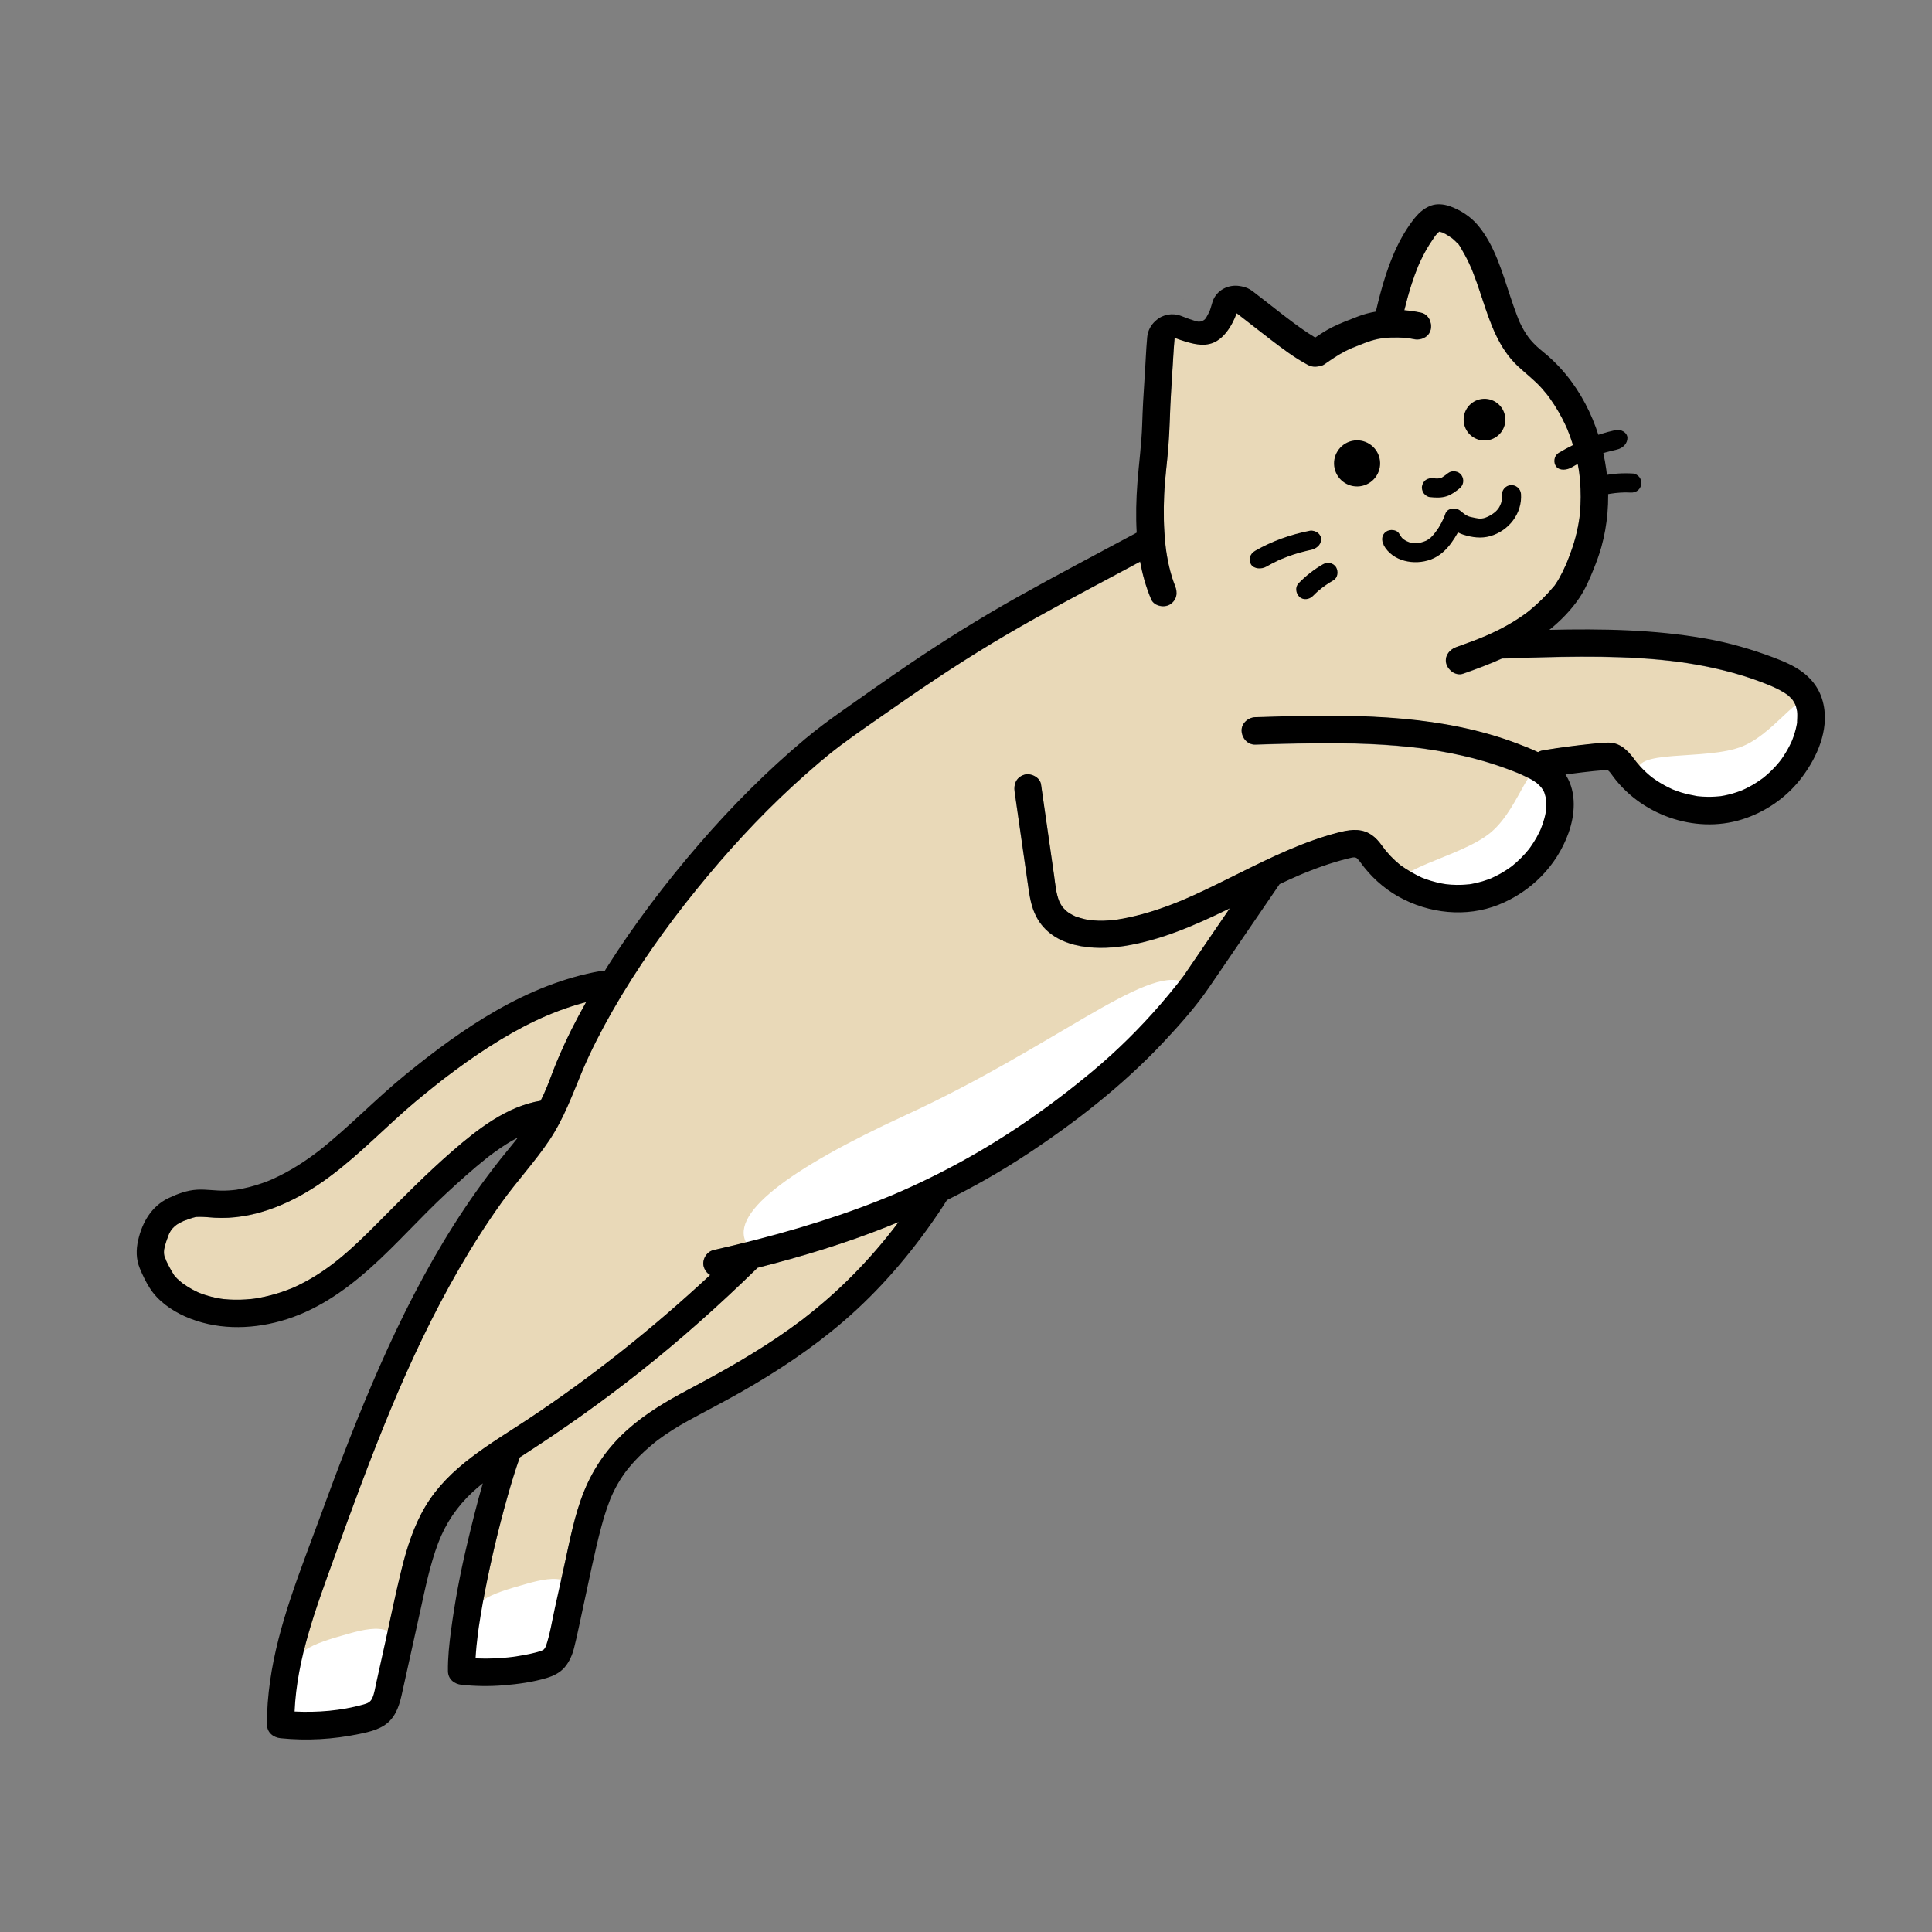 <?xml version="1.0" encoding="UTF-8"?><svg id="_イヤー_1" xmlns="http://www.w3.org/2000/svg" viewBox="0 0 600 600"><rect x="0" y="0" width="600" height="600" fill="#808080" stroke="none"/><defs><style>.cls-1{fill:none;}.cls-2{fill:#e9d9b8;}.cls-3{fill:#fff;}</style></defs><polygon class="cls-1" points="249.96 409.21 249.96 409.21 249.96 409.21 249.96 409.21"/><path class="cls-2" d="M52.47,383.26c.09-.21,.25-.64,0,0h0Z"/><path class="cls-2" d="M169.48,511.37v-.04c-.05,.16-.12,.39,0,.04Z"/><path class="cls-2" d="M168.92,339.7c1.47-3.23,2.58-6.62,3.95-9.9,1.44-3.45,2.99-6.84,4.66-10.18,1.42-2.83,2.92-5.62,4.47-8.38-.32,.08-.65,.15-.97,.24-10.5,2.92-19.64,7.55-29.1,13.59-4.68,2.99-9.2,6.22-13.61,9.59-.11,.08-.58,.44-.74,.57-.18,.14-.69,.54-.62,.48-.51,.4-1.02,.8-1.52,1.2-1.07,.84-2.12,1.69-3.18,2.55-2.19,1.78-4.35,3.59-6.46,5.45-8.85,7.83-17.11,16.41-26.96,23.02-9.4,6.3-20.68,10.91-32.18,10.25-1.53-.09-3.05-.28-4.58-.27-.3,0-.6,.02-.91,.02-.11,0-.2,0-.27,0-.03,.01-.08,.02-.16,.04-.62,.12-1.21,.31-1.8,.52-.62,.21-1.23,.46-1.85,.67l-.05,.02-.04,.02c-.2,.1-.4,.19-.6,.28-.49,.24-.96,.5-1.42,.79-.23,.15-.68,.52-.68,.51-.3,.28-.58,.56-.86,.86,0,.03-.38,.52-.51,.74-.17,.3-.32,.6-.48,.91-.02,.04-.03,.07-.04,.11-.25,.66-.51,1.31-.73,1.98-.27,.81-.51,1.63-.68,2.47-.19,.88-.07,.43-.05,.23-.04,.38-.04,.75-.04,1.13,0,.14,.11,.73,.08,.64,.03,.14,.07,.28,.11,.42,.07,.23,.21,.49,.31,.75,.01,.06,.03,.14,.07,.23,0,.03,.02,.07,.02,.1,0-.02,0-.04,0-.06,.01,.03,.02,.05,.03,.08,.09,.19,.17,.37,.26,.56,.23,.49,.48,.97,.73,1.45,.44,.84,.91,1.67,1.43,2.47,.12,.18,.24,.36,.36,.54,.27,.22,.54,.57,.79,.8,.43,.4,.88,.77,1.33,1.15,.01,.01,.03,.03,.05,.04-.03-.02-.05-.04-.09-.06,.04,.03,.07,.05,.11,.08,.08,.06,.18,.13,.22,.16,.08,.06,.15,.11,.23,.17,.94,.66,1.91,1.27,2.92,1.81,.5,.27,1.01,.52,1.53,.76,.09,.04,.17,.08,.26,.12,.1,.04,.34,.14,.46,.19,2.09,.8,4.27,1.37,6.48,1.73,.24,.04,1.29,.15,.25,.04,.23,.02,.46,.05,.69,.08,.58,.06,1.17,.11,1.75,.14,1.06,.06,2.12,.07,3.19,.05,1.19-.03,2.38-.11,3.57-.23,.3-.03,.6-.07,.89-.1,.04,0,.07-.01,.12-.02,.48-.08,.95-.15,1.43-.24,2.33-.43,4.63-1.02,6.88-1.77,1.16-.38,2.29-.82,3.42-1.27h.02s.08-.05,.14-.07c.22-.1,.44-.2,.66-.3,.55-.25,1.09-.51,1.63-.78,9.49-4.73,16.51-11.48,24.09-19.1,7.59-7.63,15.08-15.27,23.21-22.33,7.84-6.81,16.82-13.83,27.35-15.59,.35-.71,.7-1.42,1.03-2.15Z"/><path class="cls-2" d="M420.98,266.26s.09,.03,.16,.05c-.06-.02-.11-.04-.16-.05h0Z"/><path class="cls-2" d="M440.38,82.72c.05-.13,.14-.34,0,0h0Z"/><path class="cls-2" d="M235.29,393.72c-11.68,11.4-23.85,22.3-36.66,32.42-11.44,9.04-23.32,17.48-35.56,25.39-.54,.35-1.09,.7-1.63,1.05-1.47,4.1-2.72,8.28-3.9,12.47-2.71,9.61-5.02,19.34-6.92,29.14-.47,2.44-.92,4.88-1.32,7.34-.19,1.17-.38,2.34-.55,3.51-.09,.59-.17,1.19-.25,1.78-.04,.25-.07,.51-.1,.76-.31,2.47-.56,4.95-.7,7.43,.68,.03,1.37,.07,2.05,.08,2.14,.03,4.28-.04,6.42-.21,1.08-.09,2.16-.19,3.23-.33,.14-.02,.73-.11,.84-.12,.55-.09,1.1-.18,1.64-.28,1.98-.36,4.01-.74,5.93-1.36,.17-.06,.35-.12,.52-.19,.06-.03,.13-.08,.26-.15,.12-.07,.18-.1,.22-.11,.03-.03,.07-.08,.14-.15,.01-.01,.05-.06,.1-.11,.08-.12,.21-.3,.24-.36,.08-.15,.16-.3,.24-.44,1.3-3.85,1.93-7.99,2.81-11.96,.96-4.35,1.92-8.7,2.89-13.05,1.72-7.78,3.17-15.76,6.18-23.17,3.03-7.47,7.62-13.92,13.67-19.26,5.61-4.95,11.94-8.68,18.52-12.18,5.44-2.89,10.86-5.84,16.17-8.96,5.28-3.11,10.46-6.4,15.45-9.96,1.27-.91,2.53-1.83,3.78-2.77,.32-.24,.65-.49,.97-.74h0c.05-.05,.14-.12,.21-.18l.17-.13c.6-.47,1.2-.95,1.8-1.43,2.52-2.04,4.99-4.15,7.38-6.34,5.12-4.69,9.91-9.73,14.36-15.06,1.19-1.43,2.36-2.88,3.51-4.35,.05-.06,.08-.1,.1-.13h.01c.13-.18,.26-.35,.39-.52,.3-.4,.6-.79,.9-1.19,.1-.13,.19-.26,.29-.39-1.31,.54-2.61,1.09-3.93,1.61-12.97,5.14-26.33,9.18-39.85,12.6Z"/><path class="cls-2" d="M420.85,266.23s.03,0,.09,.02h0c-.35-.11-.26-.06-.1-.02Z"/><path class="cls-2" d="M365.2,101.64c-.04,.22-.08,.44-.11,.66-.03,.21-.17,1.32-.05,.35-.03,.25-.06,.49-.09,.74-.07,.61-.14,1.23-.2,1.84-.1,1.08-.19,2.16-.26,3.23-.29,4.38-.53,8.76-.81,13.14-.38,5.71-.4,11.44-.85,17.15-.39,4.99-1.09,9.94-1.31,14.94-.23,5.19-.15,10.4,.4,15.57,.04,.39,.09,.78,.13,1.17,.01,.09,.04,.29,.06,.43,.08,.57,.17,1.13,.26,1.7,.19,1.12,.41,2.23,.66,3.33,.27,1.18,.58,2.35,.95,3.51,.17,.56,.36,1.11,.56,1.66,.1,.26,.75,1.86,.33,.88,.94,2.2,.61,4.44-1.53,5.82-1.77,1.14-4.94,.53-5.82-1.53-1.61-3.76-2.72-7.71-3.46-11.76-2.07,1.11-4.14,2.23-6.22,3.34-11.71,6.27-23.48,12.45-34.95,19.16-12.1,7.07-23.79,14.79-35.26,22.82-5.61,3.92-11.29,7.78-16.77,11.88-1.92,1.43-3.97,3.09-6.25,5.02-2.85,2.42-5.65,4.91-8.41,7.44-10.74,9.88-20.62,20.71-29.81,32.04-9.67,11.92-18.59,24.54-26.22,37.87-3.4,5.95-6.74,12.4-9.3,18.5-3.12,7.43-5.74,14.84-10.26,21.59-4.53,6.77-10.14,12.78-14.88,19.41-4.75,6.64-9.14,13.54-13.22,20.61-8.09,14.02-15.01,28.7-21.22,43.64-6.34,15.27-12.02,30.8-17.64,46.34-5.54,15.34-11.47,31.04-12.18,47.47,7.14,.35,14.38-.24,21.27-2.15,1.34-.37,2.27-.71,2.86-2.03,.65-1.45,.88-3.17,1.22-4.71,.96-4.35,1.92-8.7,2.89-13.06,1.64-7.41,3.16-14.86,4.98-22.22,1.68-6.8,3.85-13.63,7.47-19.66,7.31-12.18,20.04-19.18,31.54-26.79,20.22-13.37,39.1-28.47,56.83-44.95-.9-.53-1.61-1.39-1.97-2.5-.69-2.12,.8-4.73,2.97-5.23,2.33-.53,4.66-1.08,6.98-1.64,8.8-2.14,17.55-4.52,26.18-7.27,4.02-1.28,8.02-2.64,11.99-4.1,1.96-.72,3.91-1.46,5.85-2.23,.96-.38,1.92-.76,2.87-1.15,.45-.18,.89-.37,1.34-.55,.22-.09,.44-.19,.67-.28h0c14.69-6.27,28.67-13.99,41.81-23.07,3.5-2.42,6.94-4.92,10.32-7.5,.46-.35,.91-.7,1.37-1.05h0l.05-.04c.2-.16,.41-.32,.61-.47,.82-.64,1.63-1.28,2.45-1.93,1.74-1.39,3.47-2.78,5.18-4.21,7.64-6.38,14.74-13.39,21.24-20.92,1.65-1.91,3.26-3.85,4.84-5.83,.42-.52,.83-1.05,1.24-1.57,.48-.61,.23-.29,.7-.9,.15-.2,.31-.4,.45-.6,.55-.78,1.08-1.58,1.61-2.36,2.58-3.78,5.17-7.57,7.75-11.35,1.63-2.38,3.25-4.76,4.88-7.14-.36,.18-.72,.36-1.08,.53-10.08,4.88-20.56,9.44-31.7,11.17-9.58,1.49-22.28,.63-27.34-9.17-1.47-2.84-1.99-5.86-2.44-8.98-.47-3.26-.93-6.51-1.4-9.77-.96-6.67-1.92-13.35-2.87-20.02-.34-2.37,.55-4.45,2.97-5.23,1.99-.65,4.91,.76,5.23,2.97,.44,3.09,.89,6.19,1.33,9.28,.91,6.35,1.82,12.7,2.73,19.05,.38,2.66,.59,5.54,1.62,8.07,.02,0,.36,.69,.41,.78,.13,.23,.27,.46,.42,.69,.05,.08,.11,.16,.17,.24,.07,.09,.17,.21,.24,.28,.33,.33,.65,.68,1,.99,.03,.02,.35,.26,.45,.35,.09,.06,.17,.11,.18,.12,.44,.29,.9,.56,1.37,.8,.23,.12,.49,.21,.72,.35h.03c.94,.33,1.87,.64,2.84,.86,.56,.13,1.13,.22,1.7,.31,.18,.02,.64,.07,.85,.09,1.14,.09,2.28,.12,3.42,.1,1.13-.03,2.25-.12,3.37-.24h-.07s.09,0,.14,0c.12-.02,.28-.04,.29-.04,.13-.02,.25-.04,.38-.06,.67-.1,1.34-.22,2.01-.34,2.6-.48,5.16-1.12,7.69-1.87,2.53-.75,5.03-1.62,7.49-2.57,.63-.24,1.27-.49,1.9-.75,.38-.15,.76-.31,1.13-.46,.03-.01,.11-.05,.19-.08,1.1-.47,2.2-.95,3.3-1.45,4.89-2.21,9.67-4.62,14.47-7,9.75-4.84,19.67-9.67,30.25-12.44,3.26-.85,6.68-1.5,9.82,.16,1.28,.68,2.37,1.69,3.27,2.82,.54,.66,1.05,1.35,1.55,2.04l.11,.16c.16,.2,.32,.39,.48,.59,.83,.99,1.73,1.94,2.68,2.82,.36,.34,.73,.66,1.11,.98,.25,.21,.5,.41,.76,.62l.13,.09c1.98,1.42,4.06,2.56,6.26,3.61h0c.12,.05,.23,.1,.35,.14,.29,.11,.58,.22,.87,.33,.52,.19,1.05,.36,1.59,.53,1.12,.34,2.27,.63,3.42,.85,.36,.07,.73,.13,1.1,.19l.09,.02c.57,.07,1.15,.13,1.72,.17,1.11,.07,2.22,.09,3.33,.05,.74-.03,1.48-.1,2.22-.17,.02,0,.05,0,.08,0l-.1,.02s.1-.02,.15-.02c.1-.01,.21-.03,.26-.04,.11-.02,.22-.03,.33-.05,1.18-.21,2.35-.48,3.5-.83,.57-.17,1.14-.36,1.71-.57,.28-.1,.56-.22,.84-.32,.03-.01,.05-.02,.08-.03l.07-.03c.98-.45,1.95-.92,2.89-1.45,1.04-.59,2.06-1.24,3.03-1.94,0,0,.2-.15,.37-.27,.16-.13,.49-.39,.48-.38,.42-.34,.83-.7,1.23-1.06,.89-.8,1.74-1.66,2.54-2.55,.36-.4,.7-.82,1.05-1.23,.04-.05,.06-.07,.09-.11l.02-.02c.18-.24,.36-.48,.53-.73,.69-.98,1.33-1.99,1.92-3.04,.29-.52,.57-1.06,.83-1.6,.08-.17,.32-.71,.4-.86,.45-1.12,.85-2.27,1.16-3.44,.15-.59,.29-1.18,.4-1.78,0,.03,.07-.48,.1-.7,.02-.25,.05-.61,.05-.58,.04-.67,.05-1.34,.02-2.01,0,.02-.02-.3-.04-.55-.04-.21-.11-.7-.11-.68-.12-.58-.32-1.13-.49-1.69-.01-.04-.01-.05-.02-.07-.03-.05-.06-.09-.1-.17-.14-.23-.25-.46-.39-.69-.07-.11-.38-.52-.41-.59-.16-.18-.32-.37-.49-.54-.12-.13-.86-.77-.92-.85-.95-.71-2-1.31-3.05-1.84-.65-.33-1.32-.63-1.98-.93l-.19-.09c-.39-.16-.78-.32-1.18-.48-1.25-.5-2.5-.98-3.77-1.43-2.73-.98-5.5-1.84-8.3-2.6-5.49-1.49-11.09-2.58-16.72-3.35-.21-.03-.68-.09-.76-.1-.44-.06-.89-.11-1.33-.16-.59-.07-1.19-.14-1.78-.2-1.49-.16-2.98-.3-4.48-.43-2.85-.24-5.7-.41-8.55-.53-11.76-.51-23.54-.18-35.3,.19-2.38,.07-4.15-2.01-4.25-4.25-.11-2.35,2.03-4.18,4.25-4.25,3.01-.09,6.01-.18,9.02-.26,24.31-.61,49.55-.26,72.57,8.53,2.06,.79,4.18,1.61,6.21,2.59,.33-.2,.67-.37,1.05-.46,.44-.1,.88-.17,1.32-.24,4.67-.77,9.37-1.37,14.07-1.86,1.81-.19,3.65-.41,5.47-.4,3.59,.02,5.93,2.39,7.96,5.1,.15,.2,.29,.4,.44,.59l.13,.17c.05,.06,.1,.13,.11,.14,.16,.19,.31,.38,.47,.57,.52,.61,1.06,1.2,1.63,1.77,.61,.61,1.24,1.2,1.9,1.76,.27,.23,.54,.45,.81,.66,.09,.06,.39,.29,.52,.38,1.41,1.01,2.9,1.9,4.45,2.68,.44,.22,.89,.43,1.34,.64,.08,.04,.13,.06,.17,.08,.04,.02,.1,.04,.18,.07,.81,.31,1.62,.61,2.45,.87,1.61,.5,3.23,.82,4.88,1.13h.04l.11,.02c.18,.02,.37,.04,.55,.06,.37,.04,.74,.06,1.11,.09,.86,.05,1.73,.07,2.59,.05,.86-.02,1.73-.07,2.59-.16,.13-.01,.26-.03,.39-.04l.14-.02c.36-.06,.72-.12,1.07-.19,1.65-.33,3.26-.8,4.83-1.39,.2-.07,.4-.16,.59-.23,.34-.16,.69-.31,1.03-.47,.7-.34,1.39-.7,2.07-1.09,.73-.42,1.44-.86,2.14-1.34,.35-.24,.69-.48,1.03-.73l.09-.06c.11-.09,.29-.22,.34-.26,1.26-1.02,2.45-2.13,3.55-3.32,.52-.56,1-1.14,1.49-1.73-.23,.27,.35-.46,.46-.61,.24-.34,.48-.69,.71-1.04,.89-1.35,1.68-2.76,2.36-4.23,.05-.11,.21-.49,.22-.49,.02-.05,.04-.1,.06-.14,.15-.39,.3-.78,.44-1.18,.27-.78,.51-1.58,.71-2.38,.11-.46,.21-.92,.3-1.39,.04-.2,.07-.41,.1-.62v-.06c.03-.87,.12-1.73,.08-2.61,0-.06-.03-.47-.05-.67-.01-.08-.02-.15-.02-.17-.08-.39-.16-.77-.26-1.15-.07-.25-.15-.5-.23-.75,0-.02-.05-.12-.08-.21-.05-.09-.1-.2-.11-.22-.13-.23-.25-.46-.39-.69-.12-.19-.24-.37-.37-.55h-.01c-.32-.33-.61-.68-.94-.99-.14-.13-.3-.25-.44-.39-.02-.02-.03-.03-.05-.05h-.01c-.32-.23-.64-.46-.98-.67-.84-.53-1.72-1-2.61-1.43-.36-.17-.72-.34-1.08-.5-.18-.08-.36-.16-.54-.24l-.09-.04-.04-.02c-3.69-1.53-7.47-2.82-11.31-3.9-3.86-1.08-7.78-1.95-11.73-2.65-1.01-.18-2.02-.34-3.04-.5-.51-.08-1.02-.15-1.53-.23-.11-.02-.58-.08-.75-.1-2-.26-4.01-.49-6.03-.68-16.24-1.53-32.58-.9-48.85-.39-.05,0-.09-.01-.13-.01-3.94,1.78-8,3.29-12.06,4.72-2.25,.79-4.56-.9-5.23-2.97-.74-2.29,.88-4.49,2.97-5.23,1.68-.59,3.36-1.2,5.03-1.83,.83-.32,1.66-.64,2.49-.97,.35-.14,.69-.29,1.04-.43h.03c.17-.08,.33-.15,.5-.22,1.5-.65,2.98-1.34,4.44-2.08,2.81-1.43,5.52-3.05,8.07-4.91,.23-.17,1.22-.94,.58-.43,.28-.23,.57-.45,.85-.69,.62-.51,1.23-1.03,1.82-1.57,1.29-1.16,2.52-2.38,3.69-3.65,.64-.7,1.26-1.41,1.87-2.13,.02-.02,.08-.09,.15-.15,.02-.03,.03-.05,.06-.09,.08-.12,.17-.24,.26-.37,.83-1.21,1.54-2.5,2.19-3.81,.36-.72,.7-1.45,1.02-2.18,.09-.21,.18-.42,.27-.63,.03-.07,.2-.49,.28-.68,.5-1.24,.97-2.5,1.4-3.77,.79-2.3,1.42-4.65,1.88-7.04,.16-.81,.28-1.63,.41-2.45h0c.02-.19,.04-.37,.06-.55,.04-.36,.08-.72,.11-1.09,.15-1.63,.23-3.27,.24-4.91,0-1.64-.05-3.28-.19-4.92-.06-.76-.15-1.52-.23-2.28-.02-.13-.05-.41-.07-.58-.06-.42-.13-.84-.2-1.26-.56-3.22-1.39-6.4-2.49-9.48-.28-.8-.6-1.58-.9-2.37v-.03c-.05-.1-.09-.19-.14-.29-.17-.39-.34-.77-.52-1.15-.66-1.41-1.38-2.8-2.16-4.15-.81-1.4-1.68-2.75-2.62-4.07-.26-.37-.53-.73-.8-1.09-.09-.11-.17-.22-.26-.33-.49-.6-.99-1.19-1.5-1.77-2.26-2.54-4.9-4.52-7.37-6.82-5.99-5.58-8.54-13.17-11.05-20.74-.6-1.8-1.19-3.6-1.82-5.39-.33-.92-.66-1.84-1.02-2.75-.18-.45-.36-.91-.54-1.36l-.04-.1c-.06-.14-.12-.28-.18-.41-.75-1.71-1.58-3.38-2.53-4.99-.17-.3-1.32-2.49-1.58-2.44-.06,.01,.63,.69,.28,.36-.1-.09-.18-.21-.26-.31-.23-.25-.47-.5-.71-.73-.26-.26-.54-.5-.82-.74-.1-.09-.21-.17-.31-.25h-.01c-.62-.41-1.22-.84-1.86-1.21-.31-.17-.64-.31-.95-.48-.13-.05-.26-.1-.39-.14-.21-.07-.43-.12-.65-.17-.05,.03-.09,.06-.14,.08-.02,0-.02,0-.04,.01,0,0,0,.01-.02,.02-.26,.29-.56,.55-.82,.85-.1,.11-.2,.23-.29,.35-.04,.05-.08,.12-.14,.2-1.06,1.52-2.07,3.08-2.96,4.71-.48,.87-.93,1.76-1.36,2.65-.21,.45-.42,.9-.62,1.35-.08,.19-.16,.37-.24,.56-.73,1.78-1.39,3.59-1.98,5.43-.88,2.71-1.62,5.45-2.3,8.21,1.79,.14,3.55,.39,5.24,.77,2.32,.52,3.46,3.08,2.97,5.23-.53,2.32-3.06,3.45-5.23,2.97-.54-.12-1.08-.2-1.62-.3h-.04c-.33-.03-.66-.07-.99-.1-1.47-.12-2.94-.15-4.41-.1-.79,.03-1.57,.09-2.36,.16-.12,.01-.21,.02-.27,.02-.05,0-.11,.02-.18,.03-.39,.06-.79,.13-1.18,.21-1.51,.3-2.94,.76-4.37,1.32-1.28,.5-2.57,1.01-3.84,1.53h.01s-.01,0-.02,0c-.03,.01-.07,.03-.1,.04-.23,.09-.31,.14-.31,.16-.11,.04-.21,.07-.29,.1-.45,.21-.9,.42-1.34,.65-2.28,1.17-4.39,2.64-6.5,4.1-.54,.37-1.14,.55-1.75,.59-1.09,.27-2.3,.14-3.3-.39-4.2-2.23-8.03-5.14-11.8-8.03-2.35-1.8-4.68-3.63-7.02-5.45-.54-.42-1.08-.85-1.63-1.27-.06-.05-1.04-.8-.32-.25-.25-.19-.49-.38-.74-.57-1.07-.82-2.14-1.63-3.22-2.43-.34-.25-.68-.5-1.03-.76l-7.2,7h-8.06Z"/><path class="cls-2" d="M367.54,92.69s-.03,.07-.04,.11v-.02l.04-.09Z"/><path class="cls-2" d="M367.39,93.07c.04-.09,.07-.18,.11-.27-.04,.09-.09,.22-.11,.27Z"/><path class="cls-2" d="M369.44,89.33c.06-.08,.11-.16,.17-.24-.09,.11-.21,.29-.17,.24Z"/><path class="cls-2" d="M369.71,88.95s-.06,.09-.09,.13h.01c.03-.05,.05-.08,.08-.13Z"/><path d="M367.51,92.78v.02c-.04,.09-.08,.18-.12,.27-.02,.07,0,.02,.12-.29Z"/><path d="M369.62,89.08c-.06,.08-.11,.16-.17,.24,.02-.02,.07-.1,.18-.26h-.01Z"/><path d="M248.99,409.95c.32-.24,.64-.49,.96-.73h0c-.32,.24-.65,.49-.97,.73Z"/><polygon points="249.96 409.21 249.97 409.21 249.96 409.21 249.96 409.21"/><path d="M249.96,409.21l-.02,.02,.02-.02h0Z"/><path d="M249.96,409.21l-.02,.02,.02-.02h0Z"/><path class="cls-3" d="M123.09,519c-2.07,9.77-9.41,14.64-18.37,15.83-27.11,3.59-17.06-2.36-15.74-12.28s7.45-11.85,19.52-15.25c8.57-2.42,17.86-3.73,14.59,11.7Z"/><path class="cls-3" d="M178.27,503.52c-2.07,9.77-9.41,14.64-18.37,15.83-27.11,3.59-17.06-2.36-15.74-12.28s7.45-11.85,19.52-15.25c8.57-2.42,17.86-3.73,14.59,11.7Z"/><path class="cls-3" d="M481.23,239.91c5.98,6.97,.38,25.01-9.17,33.2-9.55,8.19-31.15,11.03-37.13,4.05s18.67-10.59,28.22-18.78c9.55-8.19,12.09-25.45,18.07-18.48Z"/><path class="cls-3" d="M563.7,219.94c3.53,8.48-7.13,23.8-18.55,28.55-11.42,4.75-32.55,.64-36.07-7.84-3.53-8.48,20.7-4.15,32.12-8.9s18.98-20.29,22.5-11.8Z"/><path class="cls-3" d="M367.59,305.01c-11.63-5.25-40.54,20.24-86.45,41.36-36.05,16.58-55.86,31.09-48.76,40.57,1.26,1.68,40.44-4.93,73.92-26.22,33.49-21.29,67.9-52.72,61.29-55.71Z"/><path d="M371.59,99.81c-1.6-.48-3.16-1.05-4.69-1.66-2.65-1.06-5.67-.58-7.82,1.31l-.26,.23c-1.46,1.29-2.37,3.09-2.55,5.03-.39,4.29-.52,8.62-.82,12.82-.34,4.8-.59,9.61-.74,14.42-.19,6.04-1.03,11.99-1.48,18.01-.38,5.05-.52,10.26-.22,15.44-12.37,6.66-24.84,13.17-37.09,20.05-11.39,6.4-22.47,13.29-33.29,20.61-7.2,4.87-14.29,9.91-21.4,14.91-3.82,2.69-7.57,5.48-11.16,8.48-11.9,9.97-22.85,20.97-32.98,32.71-10.38,12.02-20.03,24.73-28.54,38.14-.24,.38-.47,.77-.71,1.15-.39-.01-.78,0-1.19,.07-23.03,4.04-42.95,17.73-60.72,32.21-9.26,7.55-17.51,16.26-26.9,23.65-.34,.27-.67,.52-1.31,.99-.58,.43-1.16,.85-1.74,1.26-1.18,.83-2.38,1.62-3.6,2.39-2.44,1.52-4.98,2.9-7.61,4.09-.19,.09-.39,.17-.58,.26,0,0-.78,.32-.78,.32-.6,.24-1.2,.46-1.8,.68-1.41,.5-2.83,.94-4.28,1.3-1.24,.31-2.48,.55-3.74,.77-.12,.02-.21,.04-.28,.05-.07,0-.15,.01-.27,.03-.28,.03-.56,.06-.84,.09-.77,.07-1.55,.12-2.33,.14-2.9,.09-5.79-.46-8.68-.29-3.09,.18-6,1.26-8.77,2.57-5.34,2.51-8.24,7.53-9.52,13.13-.67,2.94-.65,5.91,.51,8.72,.88,2.13,1.88,4.22,3.12,6.16,2.51,3.95,6.67,6.88,10.9,8.77,9.37,4.18,19.98,4.17,29.77,1.44,10.55-2.94,19.55-9.12,27.65-16.32,8.29-7.38,15.6-15.77,23.74-23.31,4.05-3.75,8.17-7.47,12.48-10.91,.22-.17,.44-.35,.66-.52,.06-.05,.12-.09,.16-.13,.03-.02,.07-.05,.14-.1,.5-.38,1-.75,1.51-1.12,1.23-.89,2.48-1.75,3.77-2.56,1.03-.65,2.09-1.27,3.17-1.84,.12-.06,.24-.12,.36-.18-1.8,2.33-3.72,4.56-5.54,6.87-5.15,6.54-9.97,13.32-14.42,20.36-8.84,13.96-16.3,28.74-22.97,43.84-6.78,15.37-12.77,31.07-18.54,46.85-6.07,16.59-13.02,33.35-15.5,50.94-.63,4.47-1,8.94-.96,13.45,.02,2.47,1.94,4.02,4.25,4.25,8.11,.82,16.3,.35,24.29-1.3,3.49-.72,7.29-1.56,9.79-4.31,2.58-2.84,3.24-6.65,4.04-10.27l5.23-23.64c1.57-7.09,2.99-14.28,5.57-21.1,2.31-6.1,5.89-11.39,10.67-15.82,1.03-.96,2.1-1.86,3.19-2.74-1.85,6.36-3.43,12.81-4.95,19.22-2.08,8.77-3.75,17.64-4.93,26.58-.55,4.16-1,8.35-.95,12.54,.03,2.47,1.94,4.01,4.25,4.25,4.34,.45,8.71,.51,13.06,.15,4.44-.37,9.01-.98,13.29-2.26,2.1-.63,4.2-1.62,5.64-3.32,1.47-1.73,2.36-3.78,2.92-5.97,1.06-4.18,1.88-8.44,2.81-12.66,1.86-8.41,3.49-16.91,5.72-25.23,.5-1.87,1.05-3.73,1.69-5.57,.33-.95,.68-1.88,1.04-2.81,0,0,.07-.17,.11-.28,.05-.12,.12-.28,.12-.28,.23-.52,.47-1.04,.71-1.55,.84-1.73,1.78-3.41,2.86-5,.27-.4,.55-.8,.84-1.2,.07-.09,.31-.42,.41-.55,.6-.77,1.23-1.51,1.87-2.24,1.22-1.37,2.52-2.68,3.88-3.92,.66-.6,1.33-1.18,2.01-1.75,.37-.31,.74-.61,1.11-.91,0,0,.1-.08,.18-.15,.13-.1,.6-.46,.58-.45,2.97-2.22,6.11-4.19,9.36-5.98,5.55-3.05,11.19-5.93,16.69-9.06,11.15-6.35,21.87-13.45,31.62-21.82,11.3-9.7,21.03-21.08,29.37-33.39,.97-1.43,1.9-2.87,2.83-4.33,8.47-4.19,16.69-8.87,24.6-14.07,15.37-10.11,30.14-21.65,42.74-35.09,4.99-5.33,9.99-10.93,14.11-16.97,2.15-3.14,4.3-6.29,6.44-9.43,5.11-7.47,10.21-14.95,15.32-22.42l.1-.15c2.04-.96,4.09-1.91,6.17-2.8,.17-.07,.35-.15,.52-.22,.09-.04,.71-.29,.74-.31,.63-.26,1.27-.51,1.9-.76,1.27-.5,2.55-.98,3.84-1.43,2.64-.93,5.32-1.75,8.03-2.42,.34-.08,.69-.16,1.03-.24,.15-.04,.24-.06,.31-.08,.32-.04,.65-.05,.97-.03,.1,.05,.32,.15,.46,.22l.07,.08c.21,.23,.42,.44,.62,.67,.07,.08,.14,.17,.21,.25,.04,.05,.08,.11,.15,.2,3.18,4.43,7.21,8.14,11.98,10.8,9.34,5.22,20.97,6.49,31,2.48,10.05-4.02,18.05-12.05,21.72-22.28,2.02-5.63,2.55-12.5-.7-17.8-.08-.13-.16-.24-.24-.37,.17-.02,.35-.05,.52-.07,.2-.03,.4-.06,.6-.08-.33,.05,.29-.04,.43-.06,1.25-.16,2.5-.32,3.75-.47,2.27-.27,4.54-.53,6.82-.65,.34-.02,.69-.02,1.03-.01,.14,.12,.36,.31,.47,.43,.12,.14,.24,.28,.36,.42,.04,.04,.05,.06,.08,.09,.01,.02,.02,.04,.05,.07,8.79,12.7,25.88,18.92,40.71,14.28,6.97-2.18,13.37-6.48,17.92-12.19,4.74-5.96,8.6-13.96,7.68-21.78-.58-4.9-2.82-8.79-6.76-11.76-2.68-2.02-5.88-3.36-9.04-4.56-6.81-2.57-13.82-4.59-20.98-5.86-16.11-2.86-32.37-3.09-48.63-2.73,3.56-2.89,6.81-6.22,9.31-9.93,1.88-2.79,3.22-5.95,4.47-9.06,.89-2.2,1.71-4.43,2.35-6.72,1.92-6.88,2.53-14.22,1.85-21.33-1.38-14.32-7.51-28.51-18.5-38.08-1.46-1.27-2.99-2.4-4.33-3.81-.5-.52-1.3-1.44-1.51-1.72-.29-.37-1.15-1.65-1.58-2.4-.47-.8-.88-1.63-1.28-2.47-.04-.08-.06-.13-.08-.16-.08-.19-.16-.38-.23-.57-.21-.52-.41-1.04-.61-1.56-.7-1.84-1.34-3.7-1.96-5.57-2.55-7.62-4.88-16.08-10.17-22.34-2.25-2.66-5.55-4.8-8.84-5.9-1.76-.59-3.85-.79-5.62-.15-2.49,.9-4.19,2.64-5.75,4.71-5.03,6.65-7.94,14.78-10.07,22.77-.48,1.81-.93,3.64-1.36,5.46-1.88,.33-3.72,.8-5.45,1.47-2.69,1.05-5.42,2.05-8,3.33-1.88,.93-3.64,2.08-5.37,3.26-3.09-1.84-6-4-8.85-6.17-.48-.37-.96-.74-1.44-1.1l-.06-.05-.09-.07c-.24-.19-.49-.38-.73-.57-1.03-.8-2.06-1.61-3.09-2.41-1.74-1.36-3.48-2.72-5.23-4.06-1.01-.77-2.19-1.27-3.44-1.48l-.54-.09c-3.55-.58-7.17,1.32-8.36,4.71-.07,.21-.14,.43-.2,.65-.03,.11-.06,.21-.09,.32-.13,.47-.27,.94-.43,1.41-.03,.08-.06,.16-.08,.23-.02,.05-.05,.15-.08,.23-.01,.03-.02,.06-.03,.09l.03-.07v.03c-.37,.77-.74,1.53-1.19,2.27-.16,.26-.38,.49-.63,.68h0c-.64,.49-1.48,.65-2.26,.42Zm68.79-17.09c.14-.34,.05-.13,0,0h0ZM52.47,383.26c.25-.64,.09-.21,0,0h0Zm88.08-25.83c-8.13,7.06-15.62,14.7-23.21,22.33-7.57,7.61-14.6,14.36-24.09,19.1-.54,.27-1.08,.53-1.63,.78-.22,.1-.44,.2-.66,.3-.05,.02-.1,.04-.14,.06h-.02c-1.13,.45-2.26,.89-3.42,1.28-2.25,.75-4.55,1.34-6.88,1.77-.48,.09-.95,.16-1.43,.24-.05,0-.08,.01-.12,.02-.3,.03-.6,.07-.89,.1-1.19,.12-2.38,.2-3.57,.23-1.06,.02-2.12,0-3.19-.05-.58-.03-1.17-.08-1.75-.14-.23-.02-.46-.05-.69-.08,1.04,.11-.01,0-.25-.04-2.21-.36-4.39-.92-6.48-1.73-.11-.04-.36-.15-.46-.19-.09-.04-.18-.08-.26-.12-.52-.24-1.03-.49-1.53-.76-1.01-.54-1.99-1.15-2.92-1.81-.08-.06-.15-.11-.23-.17-.04-.03-.14-.1-.22-.16-.04-.03-.07-.05-.11-.08,.04,.03,.06,.04,.09,.06-.02-.02-.04-.03-.05-.04-.45-.38-.9-.75-1.33-1.15-.25-.23-.51-.59-.79-.8-.12-.18-.24-.36-.36-.54-.52-.8-.98-1.63-1.43-2.47-.25-.48-.5-.96-.73-1.45-.09-.19-.18-.37-.26-.56-.01-.03-.02-.06-.03-.08,0,.02,0,.04,0,.06,0-.03-.02-.07-.02-.1-.03-.09-.05-.17-.07-.23-.1-.25-.24-.52-.31-.75-.04-.14-.08-.28-.11-.42,.03,.09-.08-.5-.08-.64,0-.38,0-.76,.04-1.13-.02,.2-.14,.65,.05-.23,.18-.84,.41-1.66,.68-2.47,.23-.67,.48-1.32,.73-1.98,.02-.05,.03-.07,.04-.11,.15-.31,.3-.61,.48-.91,.13-.22,.51-.7,.51-.74,.28-.3,.56-.58,.86-.86,0,.01,.45-.36,.68-.51,.46-.29,.94-.55,1.42-.79,.2-.1,.4-.19,.6-.28l.04-.02,.05-.02c.62-.21,1.23-.46,1.85-.67,.59-.2,1.18-.39,1.8-.52,.08-.02,.13-.03,.16-.04,.07,0,.16,0,.27,0,.3,0,.6-.02,.91-.02,1.53,0,3.05,.18,4.58,.27,11.5,.66,22.78-3.95,32.18-10.25,9.85-6.61,18.11-15.19,26.96-23.02,2.11-1.87,4.27-3.67,6.46-5.45,1.05-.86,2.11-1.71,3.18-2.55,.51-.4,1.01-.8,1.52-1.2-.07,.06,.44-.34,.62-.48,.16-.12,.63-.48,.74-.57,4.41-3.37,8.93-6.6,13.61-9.59,9.46-6.05,18.6-10.68,29.1-13.59,.32-.09,.65-.16,.97-.24-1.55,2.76-3.05,5.55-4.47,8.38-1.67,3.34-3.22,6.74-4.66,10.18-1.37,3.28-2.48,6.67-3.95,9.9-.33,.72-.68,1.43-1.03,2.15-10.52,1.76-19.5,8.78-27.35,15.59Zm28.94,153.93c-.12,.35-.05,.12,.01-.04v.04Zm109.29-131.47c-.3,.4-.6,.8-.9,1.19-.13,.17-.26,.34-.39,.51h-.01s-.05,.08-.1,.14c-1.15,1.47-2.31,2.92-3.51,4.35-4.45,5.33-9.24,10.37-14.36,15.06-2.39,2.19-4.85,4.3-7.38,6.34-.6,.48-1.19,.96-1.8,1.43l-.17,.13c-.07,.06-.16,.13-.21,.17h0l-.02,.03h.02c-.32,.23-.64,.48-.96,.72-1.25,.94-2.51,1.86-3.78,2.77-4.99,3.56-10.17,6.85-15.45,9.96-5.31,3.13-10.73,6.07-16.17,8.96-6.58,3.49-12.91,7.22-18.52,12.18-6.05,5.34-10.64,11.79-13.67,19.26-3.01,7.42-4.46,15.39-6.18,23.17-.96,4.35-1.92,8.7-2.89,13.05-.88,3.97-1.5,8.11-2.81,11.96-.08,.15-.15,.3-.24,.44-.03,.05-.16,.24-.24,.36-.05,.05-.09,.1-.1,.11-.07,.07-.12,.11-.14,.15-.04,.02-.1,.04-.22,.11-.12,.07-.2,.12-.26,.15-.17,.06-.34,.13-.52,.19-1.92,.63-3.95,1.01-5.93,1.36-.55,.1-1.09,.19-1.64,.28-.11,.02-.7,.1-.84,.12-1.07,.14-2.15,.25-3.23,.33-2.13,.17-4.28,.24-6.42,.21-.69,0-1.37-.05-2.05-.08,.14-2.49,.39-4.97,.7-7.43,.03-.25,.06-.51,.1-.76,.08-.59,.17-1.19,.25-1.78,.17-1.17,.36-2.34,.55-3.51,.4-2.45,.85-4.9,1.32-7.34,1.9-9.8,4.21-19.53,6.92-29.14,1.18-4.19,2.43-8.37,3.9-12.47,.54-.35,1.09-.7,1.63-1.05,12.25-7.9,24.13-16.35,35.56-25.39,12.81-10.12,24.98-21.02,36.66-32.42,13.52-3.42,26.88-7.46,39.85-12.6,1.32-.52,2.62-1.07,3.93-1.61-.1,.13-.19,.26-.29,.39Zm142.16-113.65c-.06-.02-.09-.02-.09-.02-.16-.04-.25-.09,.1,.02h0Zm.04,.01h0s.09,.03,.16,.05c-.07-.02-.12-.04-.16-.05Zm137.13-41.97v.06c-.03,.21-.07,.41-.1,.62-.09,.46-.19,.93-.3,1.39-.2,.81-.44,1.6-.71,2.38-.14,.4-.28,.79-.44,1.18-.02,.05-.04,.1-.06,.14,0,0-.17,.38-.22,.49-.68,1.47-1.47,2.88-2.36,4.23-.23,.35-.47,.7-.71,1.04-.11,.15-.69,.89-.46,.61-.48,.59-.97,1.17-1.49,1.73-1.1,1.19-2.29,2.3-3.55,3.32-.05,.04-.23,.18-.34,.26l-.09,.06c-.34,.24-.68,.49-1.03,.73-.7,.47-1.41,.92-2.14,1.34-.68,.39-1.37,.75-2.07,1.09-.34,.16-.69,.32-1.03,.47-.2,.08-.4,.16-.59,.23-1.57,.59-3.19,1.06-4.83,1.39-.36,.07-.72,.13-1.07,.19l-.14,.02c-.13,.01-.26,.03-.39,.04-.86,.09-1.72,.14-2.59,.16-.86,.02-1.73,0-2.59-.05-.37-.02-.74-.05-1.11-.09-.18-.02-.37-.04-.55-.06h-.11l-.04-.02c-1.65-.31-3.27-.63-4.88-1.13-.83-.26-1.64-.55-2.45-.87-.08-.03-.14-.05-.18-.07-.04-.02-.09-.04-.17-.08-.45-.21-.9-.42-1.34-.64-1.55-.78-3.04-1.67-4.45-2.68-.13-.09-.43-.32-.52-.38-.27-.22-.54-.44-.81-.66-.66-.56-1.29-1.15-1.9-1.76-.57-.57-1.11-1.16-1.63-1.77-.16-.19-.32-.38-.47-.57-.01-.01-.06-.08-.11-.14l-.13-.17c-.15-.2-.29-.4-.44-.59-2.03-2.71-4.37-5.08-7.96-5.1-1.82,0-3.66,.21-5.47,.4-4.7,.49-9.41,1.09-14.07,1.86-.44,.07-.89,.14-1.32,.24-.37,.09-.72,.26-1.05,.46-2.03-.99-4.15-1.81-6.21-2.59-23.02-8.79-48.26-9.14-72.57-8.53-3.01,.08-6.02,.17-9.02,.26-2.22,.07-4.36,1.91-4.25,4.25,.1,2.24,1.87,4.33,4.25,4.25,11.76-.37,23.54-.7,35.3-.19,2.85,.12,5.71,.3,8.55,.53,1.49,.12,2.99,.27,4.48,.43,.59,.06,1.19,.13,1.78,.2,.45,.05,.89,.11,1.33,.16,.08,.01,.55,.07,.76,.1,5.63,.78,11.23,1.87,16.72,3.35,2.8,.76,5.57,1.62,8.3,2.6,1.27,.45,2.52,.93,3.77,1.43,.39,.16,.79,.32,1.18,.48l.19,.09c.67,.3,1.33,.6,1.98,.93,1.05,.53,2.1,1.13,3.05,1.84,.06,.08,.79,.72,.92,.85,.17,.17,.33,.36,.49,.54,.04,.07,.34,.48,.41,.59,.14,.23,.25,.46,.39,.69,.05,.08,.07,.12,.1,.17,0,.02,0,.04,.02,.07,.17,.57,.36,1.11,.49,1.69,0-.02,.07,.46,.11,.68,.02,.24,.04,.57,.04,.55,.03,.67,.02,1.34-.02,2.01,0-.03-.03,.33-.05,.58-.04,.22-.11,.74-.1,.7-.11,.6-.24,1.19-.4,1.78-.31,1.17-.7,2.32-1.16,3.44-.07,.15-.31,.69-.4,.86-.26,.54-.54,1.07-.83,1.6-.58,1.05-1.22,2.06-1.92,3.04-.17,.24-.36,.48-.53,.73l-.02,.02s-.05,.06-.09,.11c-.35,.41-.69,.83-1.05,1.23-.8,.89-1.65,1.75-2.54,2.55-.4,.36-.81,.71-1.23,1.06,0,0-.33,.25-.48,.38-.17,.12-.38,.28-.37,.27-.97,.7-1.99,1.35-3.03,1.94-.94,.53-1.91,1-2.89,1.45l-.07,.03s-.04,.01-.08,.03c-.28,.1-.56,.22-.84,.32-.56,.2-1.13,.39-1.71,.57-1.15,.34-2.32,.62-3.5,.83-.11,.02-.22,.04-.33,.05-.05,0-.16,.03-.26,.04-.05,0-.1,.02-.15,.02l.1-.02s-.06,0-.08,0c-.74,.07-1.48,.14-2.22,.17-1.11,.04-2.22,.03-3.33-.05-.58-.04-1.15-.1-1.72-.17l-.09-.02c-.37-.06-.73-.12-1.1-.19-1.15-.22-2.3-.51-3.42-.85-.53-.16-1.06-.34-1.59-.53-.29-.1-.58-.21-.87-.33-.12-.05-.23-.09-.35-.14h0c-2.2-1.05-4.27-2.2-6.26-3.61l-.13-.09c-.26-.2-.51-.41-.76-.62-.38-.32-.75-.65-1.11-.98-.95-.88-1.85-1.82-2.68-2.82-.16-.19-.32-.39-.48-.59l-.11-.16c-.5-.69-1.02-1.38-1.55-2.04-.91-1.12-1.99-2.14-3.27-2.82-3.13-1.66-6.56-1.01-9.82-.16-10.58,2.77-20.5,7.6-30.25,12.44-4.8,2.38-9.59,4.79-14.47,7-1.09,.49-2.19,.98-3.3,1.45-.08,.03-.16,.07-.19,.08-.38,.15-.75,.31-1.13,.46-.63,.25-1.26,.5-1.9,.75-2.46,.95-4.96,1.82-7.49,2.57-2.53,.75-5.1,1.38-7.69,1.87-.67,.12-1.34,.24-2.01,.34-.13,.02-.25,.04-.38,.06-.02,0-.18,.03-.29,.04-.05,0-.09,.01-.14,.02l.12-.02h-.05c-1.12,.12-2.24,.22-3.37,.25-1.14,.03-2.28,0-3.42-.1-.21-.02-.67-.07-.85-.09-.57-.09-1.14-.18-1.7-.31-.97-.22-1.9-.53-2.84-.85h-.03c-.22-.15-.48-.24-.72-.36-.47-.24-.93-.51-1.37-.8-.01,0-.09-.06-.18-.12-.11-.09-.43-.33-.45-.35-.35-.31-.67-.66-1-.99-.07-.07-.17-.19-.24-.28-.06-.08-.11-.16-.17-.24-.15-.22-.29-.46-.42-.69-.05-.09-.39-.79-.41-.78-1.03-2.52-1.24-5.4-1.62-8.07-.91-6.35-1.82-12.7-2.73-19.05-.44-3.09-.89-6.19-1.33-9.28-.32-2.21-3.24-3.61-5.23-2.97-2.42,.78-3.31,2.86-2.97,5.23,.96,6.67,1.92,13.35,2.87,20.02,.47,3.26,.93,6.51,1.4,9.77,.45,3.12,.97,6.15,2.44,8.98,5.06,9.79,17.76,10.65,27.34,9.17,11.14-1.73,21.62-6.29,31.7-11.17,.36-.17,.72-.36,1.08-.53-1.63,2.38-3.25,4.76-4.88,7.14-2.58,3.78-5.17,7.57-7.75,11.35-.54,.79-1.06,1.59-1.61,2.36-.15,.2-.3,.4-.45,.6-.47,.62-.22,.29-.7,.9-.41,.53-.83,1.05-1.24,1.57-1.58,1.97-3.19,3.92-4.84,5.83-6.51,7.53-13.6,14.54-21.24,20.92-1.71,1.43-3.44,2.82-5.18,4.21-.81,.65-1.63,1.29-2.45,1.93-.2,.16-.41,.32-.61,.47l-.05,.04h0c-.46,.35-.91,.7-1.37,1.05-3.38,2.58-6.82,5.08-10.32,7.5-13.14,9.08-27.12,16.79-41.81,23.06h0c-.22,.09-.45,.19-.67,.28-.45,.19-.89,.37-1.34,.55-.96,.39-1.91,.78-2.87,1.15-1.94,.77-3.89,1.51-5.85,2.23-3.97,1.46-7.96,2.82-11.99,4.1-8.63,2.75-17.38,5.13-26.18,7.27-2.32,.56-4.65,1.11-6.98,1.64-2.17,.5-3.66,3.11-2.97,5.23,.36,1.11,1.07,1.97,1.97,2.5-17.72,16.48-36.6,31.58-56.83,44.95-11.5,7.6-24.23,14.61-31.54,26.79-3.62,6.04-5.8,12.87-7.47,19.66-1.82,7.37-3.34,14.81-4.98,22.22-.96,4.35-1.92,8.7-2.89,13.06-.34,1.54-.57,3.26-1.22,4.71-.59,1.32-1.52,1.66-2.86,2.03-6.89,1.91-14.12,2.5-21.27,2.15,.71-16.43,6.64-32.12,12.18-47.47,5.62-15.54,11.3-31.07,17.64-46.34,6.21-14.94,13.13-29.62,21.22-43.64,4.08-7.07,8.47-13.97,13.22-20.61,4.74-6.63,10.35-12.65,14.88-19.41,4.52-6.75,7.14-14.16,10.26-21.59,2.57-6.1,5.9-12.55,9.3-18.5,7.63-13.33,16.54-25.95,26.22-37.87,9.19-11.33,19.07-22.16,29.81-32.04,2.75-2.53,5.56-5.02,8.41-7.44,2.27-1.93,4.33-3.58,6.25-5.02,5.48-4.1,11.16-7.96,16.77-11.88,11.48-8.03,23.17-15.75,35.26-22.82,11.47-6.7,23.24-12.89,34.95-19.16,2.07-1.11,4.15-2.23,6.22-3.34,.74,4.05,1.84,8,3.46,11.76,.88,2.05,4.05,2.66,5.82,1.53,2.13-1.37,2.47-3.62,1.53-5.82,.42,.99-.23-.62-.33-.88-.2-.55-.39-1.1-.56-1.66-.36-1.16-.67-2.33-.95-3.51-.25-1.1-.47-2.22-.66-3.33-.1-.56-.18-1.13-.26-1.7-.02-.14-.05-.34-.06-.43-.05-.39-.09-.78-.13-1.17-.55-5.16-.63-10.38-.4-15.57,.22-5,.92-9.95,1.31-14.94,.45-5.71,.47-11.44,.85-17.15,.29-4.38,.52-8.76,.81-13.14,.07-1.08,.16-2.16,.26-3.23,0-.07,.02-.14,.02-.21,1.11,.41,2.24,.81,3.39,1.15,3.22,.97,6.64,1.69,9.77-.23,2.17-1.33,3.74-3.6,4.78-5.56,.53-1,.97-2.01,1.34-3.03,.22,.16,.43,.33,.65,.49,.25,.19,.49,.38,.74,.57-.72-.55,.26,.2,.32,.25,.54,.42,1.09,.84,1.63,1.27,2.34,1.82,4.67,3.65,7.02,5.45,3.77,2.88,7.6,5.8,11.8,8.03,1,.53,2.21,.66,3.3,.39,.61-.04,1.21-.21,1.75-.59,2.1-1.45,4.22-2.93,6.5-4.1,.44-.23,.89-.44,1.34-.65,.08-.03,.18-.07,.29-.1,0-.02,.08-.07,.31-.16,.03-.01,.07-.03,.1-.04,0,0,.01,0,.02-.01h-.01c1.28-.51,2.56-1.01,3.84-1.52,1.43-.56,2.86-1.02,4.37-1.32,.39-.08,.78-.14,1.18-.21,.07-.01,.13-.02,.18-.03,.07,0,.15-.01,.27-.02,.79-.07,1.57-.13,2.36-.16,1.47-.05,2.94-.02,4.41,.1,.33,.03,.66,.07,.99,.09h.04c.54,.1,1.08,.18,1.62,.3,2.17,.48,4.7-.65,5.23-2.97,.49-2.15-.65-4.71-2.97-5.23-1.69-.37-3.45-.63-5.24-.77,.68-2.76,1.42-5.5,2.3-8.21,.59-1.83,1.25-3.65,1.98-5.43,.08-.19,.16-.37,.24-.56,.2-.45,.41-.91,.62-1.35,.43-.9,.88-1.78,1.36-2.65,.89-1.63,1.9-3.19,2.96-4.71,.06-.08,.1-.15,.14-.2,.1-.12,.19-.24,.29-.35,.26-.3,.56-.55,.82-.85,0-.01,.01-.01,.02-.02,.01,0,.02,0,.04-.01,.05-.02,.09-.05,.14-.08,.22,.05,.44,.1,.65,.17,.13,.04,.26,.09,.39,.14,.31,.17,.64,.31,.95,.48,.65,.36,1.24,.8,1.86,1.2h.01c.1,.09,.21,.18,.31,.26,.28,.24,.56,.49,.82,.74,.25,.24,.48,.48,.71,.73,.09,.1,.17,.22,.26,.31,.35,.33-.34-.35-.28-.36,.25-.04,1.4,2.15,1.58,2.44,.95,1.61,1.78,3.28,2.53,4.99,.06,.14,.12,.28,.18,.41l.04,.1c.18,.45,.36,.9,.54,1.36,.35,.91,.69,1.83,1.02,2.75,.63,1.79,1.23,3.59,1.82,5.39,2.51,7.56,5.06,15.16,11.05,20.74,2.47,2.3,5.12,4.28,7.37,6.82,.51,.58,1.01,1.17,1.5,1.77,.09,.11,.17,.22,.26,.33,.27,.36,.54,.72,.8,1.09,.94,1.31,1.81,2.67,2.62,4.07,.78,1.35,1.5,2.73,2.16,4.15,.18,.38,.35,.77,.52,1.15,.04,.1,.08,.19,.12,.29v.03c.31,.79,.63,1.57,.91,2.37,1.1,3.08,1.93,6.26,2.49,9.48,.07,.42,.14,.84,.2,1.26,.03,.17,.06,.45,.07,.58,.08,.76,.17,1.52,.23,2.28,.13,1.64,.19,3.28,.19,4.92,0,1.64-.09,3.28-.24,4.91-.03,.36-.07,.72-.11,1.09-.02,.18-.05,.36-.06,.54h0c-.13,.83-.25,1.65-.41,2.46-.46,2.39-1.08,4.74-1.88,7.04-.44,1.27-.9,2.52-1.4,3.77-.08,.2-.25,.61-.28,.68-.09,.21-.18,.42-.27,.63-.33,.73-.66,1.46-1.02,2.18-.65,1.31-1.36,2.6-2.19,3.81-.08,.12-.17,.24-.26,.37-.03,.04-.04,.06-.06,.09-.07,.07-.13,.13-.15,.15-.61,.72-1.23,1.44-1.87,2.13-1.17,1.27-2.4,2.5-3.69,3.65-.6,.54-1.2,1.06-1.82,1.57-.28,.23-.57,.46-.85,.69,.64-.51-.35,.26-.58,.43-2.55,1.86-5.26,3.48-8.07,4.91-1.46,.74-2.94,1.43-4.44,2.08-.16,.07-.33,.14-.5,.21h-.03c-.35,.15-.69,.3-1.04,.44-.83,.33-1.66,.66-2.49,.97-1.67,.63-3.34,1.24-5.03,1.83-2.09,.74-3.71,2.94-2.97,5.23,.67,2.07,2.98,3.76,5.23,2.97,4.06-1.43,8.12-2.94,12.06-4.72,.04,0,.09,.01,.13,.01,16.27-.51,32.61-1.14,48.85,.39,2.01,.19,4.02,.41,6.03,.68,.17,.02,.64,.09,.75,.1,.51,.07,1.02,.15,1.53,.23,1.01,.16,2.03,.32,3.04,.5,3.95,.7,7.87,1.57,11.73,2.65,3.84,1.08,7.63,2.37,11.31,3.9l.04,.02,.09,.04c.18,.08,.36,.16,.54,.24,.36,.16,.73,.33,1.08,.5,.89,.43,1.77,.9,2.61,1.43,.33,.21,.65,.44,.98,.66h.01s.02,.04,.05,.06c.13,.14,.3,.26,.44,.39,.33,.31,.62,.66,.94,.98h.01c.13,.19,.25,.38,.37,.56,.14,.23,.26,.46,.39,.69,0,.01,.06,.12,.11,.22,.04,.09,.08,.19,.08,.21,.08,.25,.16,.49,.23,.75,.11,.38,.19,.76,.26,1.15,0,.02,.01,.09,.02,.17,.01,.2,.04,.61,.05,.67,.04,.88-.05,1.74-.07,2.61Z"/><path d="M429.71,169.31c2.8,5.07,9.49,6.33,14.6,4.46,2.6-.95,4.74-2.87,6.35-5.09,.76-1.05,1.49-2.17,2.13-3.34,.51,.27,1.04,.51,1.62,.69,2.77,.88,5.58,1.27,8.41,.46,5.77-1.66,9.98-7.05,9.54-13.12-.12-1.61-1.63-2.85-3.22-2.71-1.62,.14-2.83,1.62-2.71,3.22,.02,.25,.03,.51,.03,.77-.01,.09-.03,.35-.04,.4-.03,.25-.08,.49-.13,.74,0,.01-.16,.51-.15,.54-.15,.39-.32,.77-.52,1.13-.04,.06-.16,.27-.21,.34-.15,.2-.3,.4-.46,.59-.91,1.05-2.73,2.16-4.16,2.53-.04,0-.5,.09-.56,.1-.23,.03-.47,.04-.71,.04-.07-.01-.32-.04-.42-.05-.3-.05-.6-.1-.9-.15-.49-.09-.98-.19-1.46-.31-.18-.05-.37-.1-.55-.15l-.04-.02c-.28-.14-.58-.26-.87-.4,.06,.03,.1,.07,.1,.08,0,0-.06-.05-.13-.1h0c-.36-.18-.18-.11-.02-.02-.08-.06-.17-.11-.18-.12-.56-.4-1.08-.84-1.62-1.26-1.36-1.06-3.97-.85-4.59,1.05-.31,.95-.73,1.86-1.2,2.75-.24,.46-.5,.91-.77,1.36-.07,.12-.05,.09-.04,.07,0,.01-.04,.06-.12,.18-.13,.2-.26,.39-.39,.59-.56,.81-1.18,1.59-1.89,2.28-.05,.05-.07,.07-.07,.08-.02,.02-.07,.05-.16,.12-.19,.15-.38,.3-.58,.44-.15,.1-.3,.2-.45,.29-.07,.04-.28,.16-.35,.18-.48,.21-.98,.38-1.48,.51-.07,.01-.21,.04-.27,.05-.32,.05-.65,.1-.97,.13-.19,.02-.38,.02-.57,.03-.09,0-.16,.01-.2,.02-.04,0-.09-.01-.17-.02-.48-.06-.95-.14-1.41-.25-.04,0-.07-.02-.11-.03-.26-.1-.53-.2-.78-.33-.13-.06-.25-.13-.38-.2,.14,.07-.39-.25-.43-.28-.19-.14-.36-.3-.54-.45-.05-.05-.08-.06-.09-.07-.02-.03-.03-.04-.06-.08-.29-.38-.55-.76-.78-1.17-.78-1.42-2.97-1.53-4.15-.68-1.41,1.01-1.46,2.75-.68,4.15Zm7.89-.9c-.12-.04-.19-.07,0,0h0Z"/><path d="M453.21,151.74c-1.18,.91-2.41,1.87-3.84,2.34-1.74,.58-3.53,.49-5.33,.3-.71-.07-1.49-.63-1.9-1.19-.43-.6-.68-1.52-.51-2.26,.16-.74,.54-1.47,1.19-1.9,.7-.45,1.42-.6,2.26-.51,.33,.03,.65,.06,.98,.08,.36,0,.72-.01,1.08-.06,.23-.07,.45-.15,.67-.25,.67-.41,1.3-.9,1.93-1.38,1.23-.95,3.3-.63,4.15,.68,.91,1.39,.64,3.14-.68,4.15Z"/><path d="M484.21,140.55c5.44-3.23,11.26-5.6,17.42-6.96,1.85-.41,3.74,.78,3.78,2.37,.04,1.71-1.33,3.23-3.31,3.67-.67,.15-1.34,.31-2.01,.48-.36,.09-.72,.19-1.07,.29-.18,.05-1.09,.26-.29,.08-1.25,.28-2.56,.85-3.76,1.33-1.24,.49-2.46,1.03-3.65,1.61-.57,.28-1.14,.57-1.71,.87-.12,.06-.32,.17-.43,.23-.32,.18-.63,.36-.94,.55-1.62,.97-3.85,1.2-4.94-.16-.93-1.16-.84-3.33,.91-4.37Z"/><path d="M495.66,148.92c.53-.65,1.17-.99,1.99-1.17,3.12-.69,6.32-.88,9.51-.69,.72,.04,1.52,.55,1.95,1.1,.46,.58,.75,1.49,.62,2.23-.29,1.67-1.66,2.68-3.33,2.58-.54-.03-1.09-.04-1.63-.05-2.13,.04-4.25,.27-6.33,.73-.69,.15-1.62-.15-2.17-.56-.59-.44-1.11-1.24-1.17-1.99-.07-.75,.07-1.57,.56-2.17Z"/><path d="M389.76,171.07c5.31-3.05,11.04-5.09,17.07-6.26,.8-.16,1.88,.23,2.43,.65,.62,.47,1.09,1.31,1.05,2.07-.1,1.81-1.55,2.94-3.49,3.32h-.07c-.12,.04-.25,.07-.37,.09-.3,.07-.6,.14-.9,.21-.65,.16-1.3,.33-1.95,.51-1.24,.35-2.47,.76-3.68,1.21-.63,.23-1.25,.48-1.87,.74-.29,.12-.57,.24-.85,.37-.05,.02-.07,.03-.1,.04-.04,.02-.09,.04-.17,.08-1.21,.58-2.39,1.19-3.55,1.86-1.59,.91-3.87,.74-4.77-.64-.87-1.34-.48-3.27,1.22-4.24Z"/><path d="M403.29,181.13c2.23-2.28,4.75-4.28,7.51-5.86,.7-.4,1.47-.6,2.27-.42,.7,.15,1.48,.65,1.85,1.27,.78,1.31,.6,3.3-.85,4.12-1.65,.95-3.21,2.04-4.67,3.27-.57,.51-1.13,1.04-1.67,1.59-1.09,1.11-3.02,1.39-4.2,.24-1.11-1.08-1.4-3.01-.24-4.2Z"/><path d="M419.81,108.14h0c-.09,.09-.25,.15-.41,.2-.01,.04,.27-.05,.42-.2Z"/><path d="M249.96,409.21h0c.07-.06,.14-.12,.21-.17,.12-.1,.16-.13-.22,.17Z"/><path d="M456.29,274.65h.04c.09-.02,.17-.03,.26-.05,.07-.01,.01,0-.3,.05Z"/><path d="M346.21,285.73h.02c.1-.02,.2-.03,.29-.05,.01,0-.07,0-.31,.05Z"/><path d="M51.41,391.02c.03,.08,.05,.15,.07,.23l.02,.04c-.06-.51-.13-.49-.08-.27Z"/><path d="M56.48,398.39h.02c.07,.07,.15,.12,.22,.18,.05,.03,0,0-.24-.18Z"/><path d="M422.35,151.02c3.92-.5,6.7-4.08,6.21-8-.5-3.92-4.08-6.7-8-6.21s-6.7,4.08-6.21,8c.5,3.92,4.08,6.7,8,6.21Z"/><path d="M461.83,136.76c3.55-.45,6.07-3.69,5.62-7.24-.45-3.55-3.69-6.07-7.24-5.62s-6.07,3.69-5.62,7.24c.45,3.55,3.69,6.07,7.24,5.62Z"/></svg>